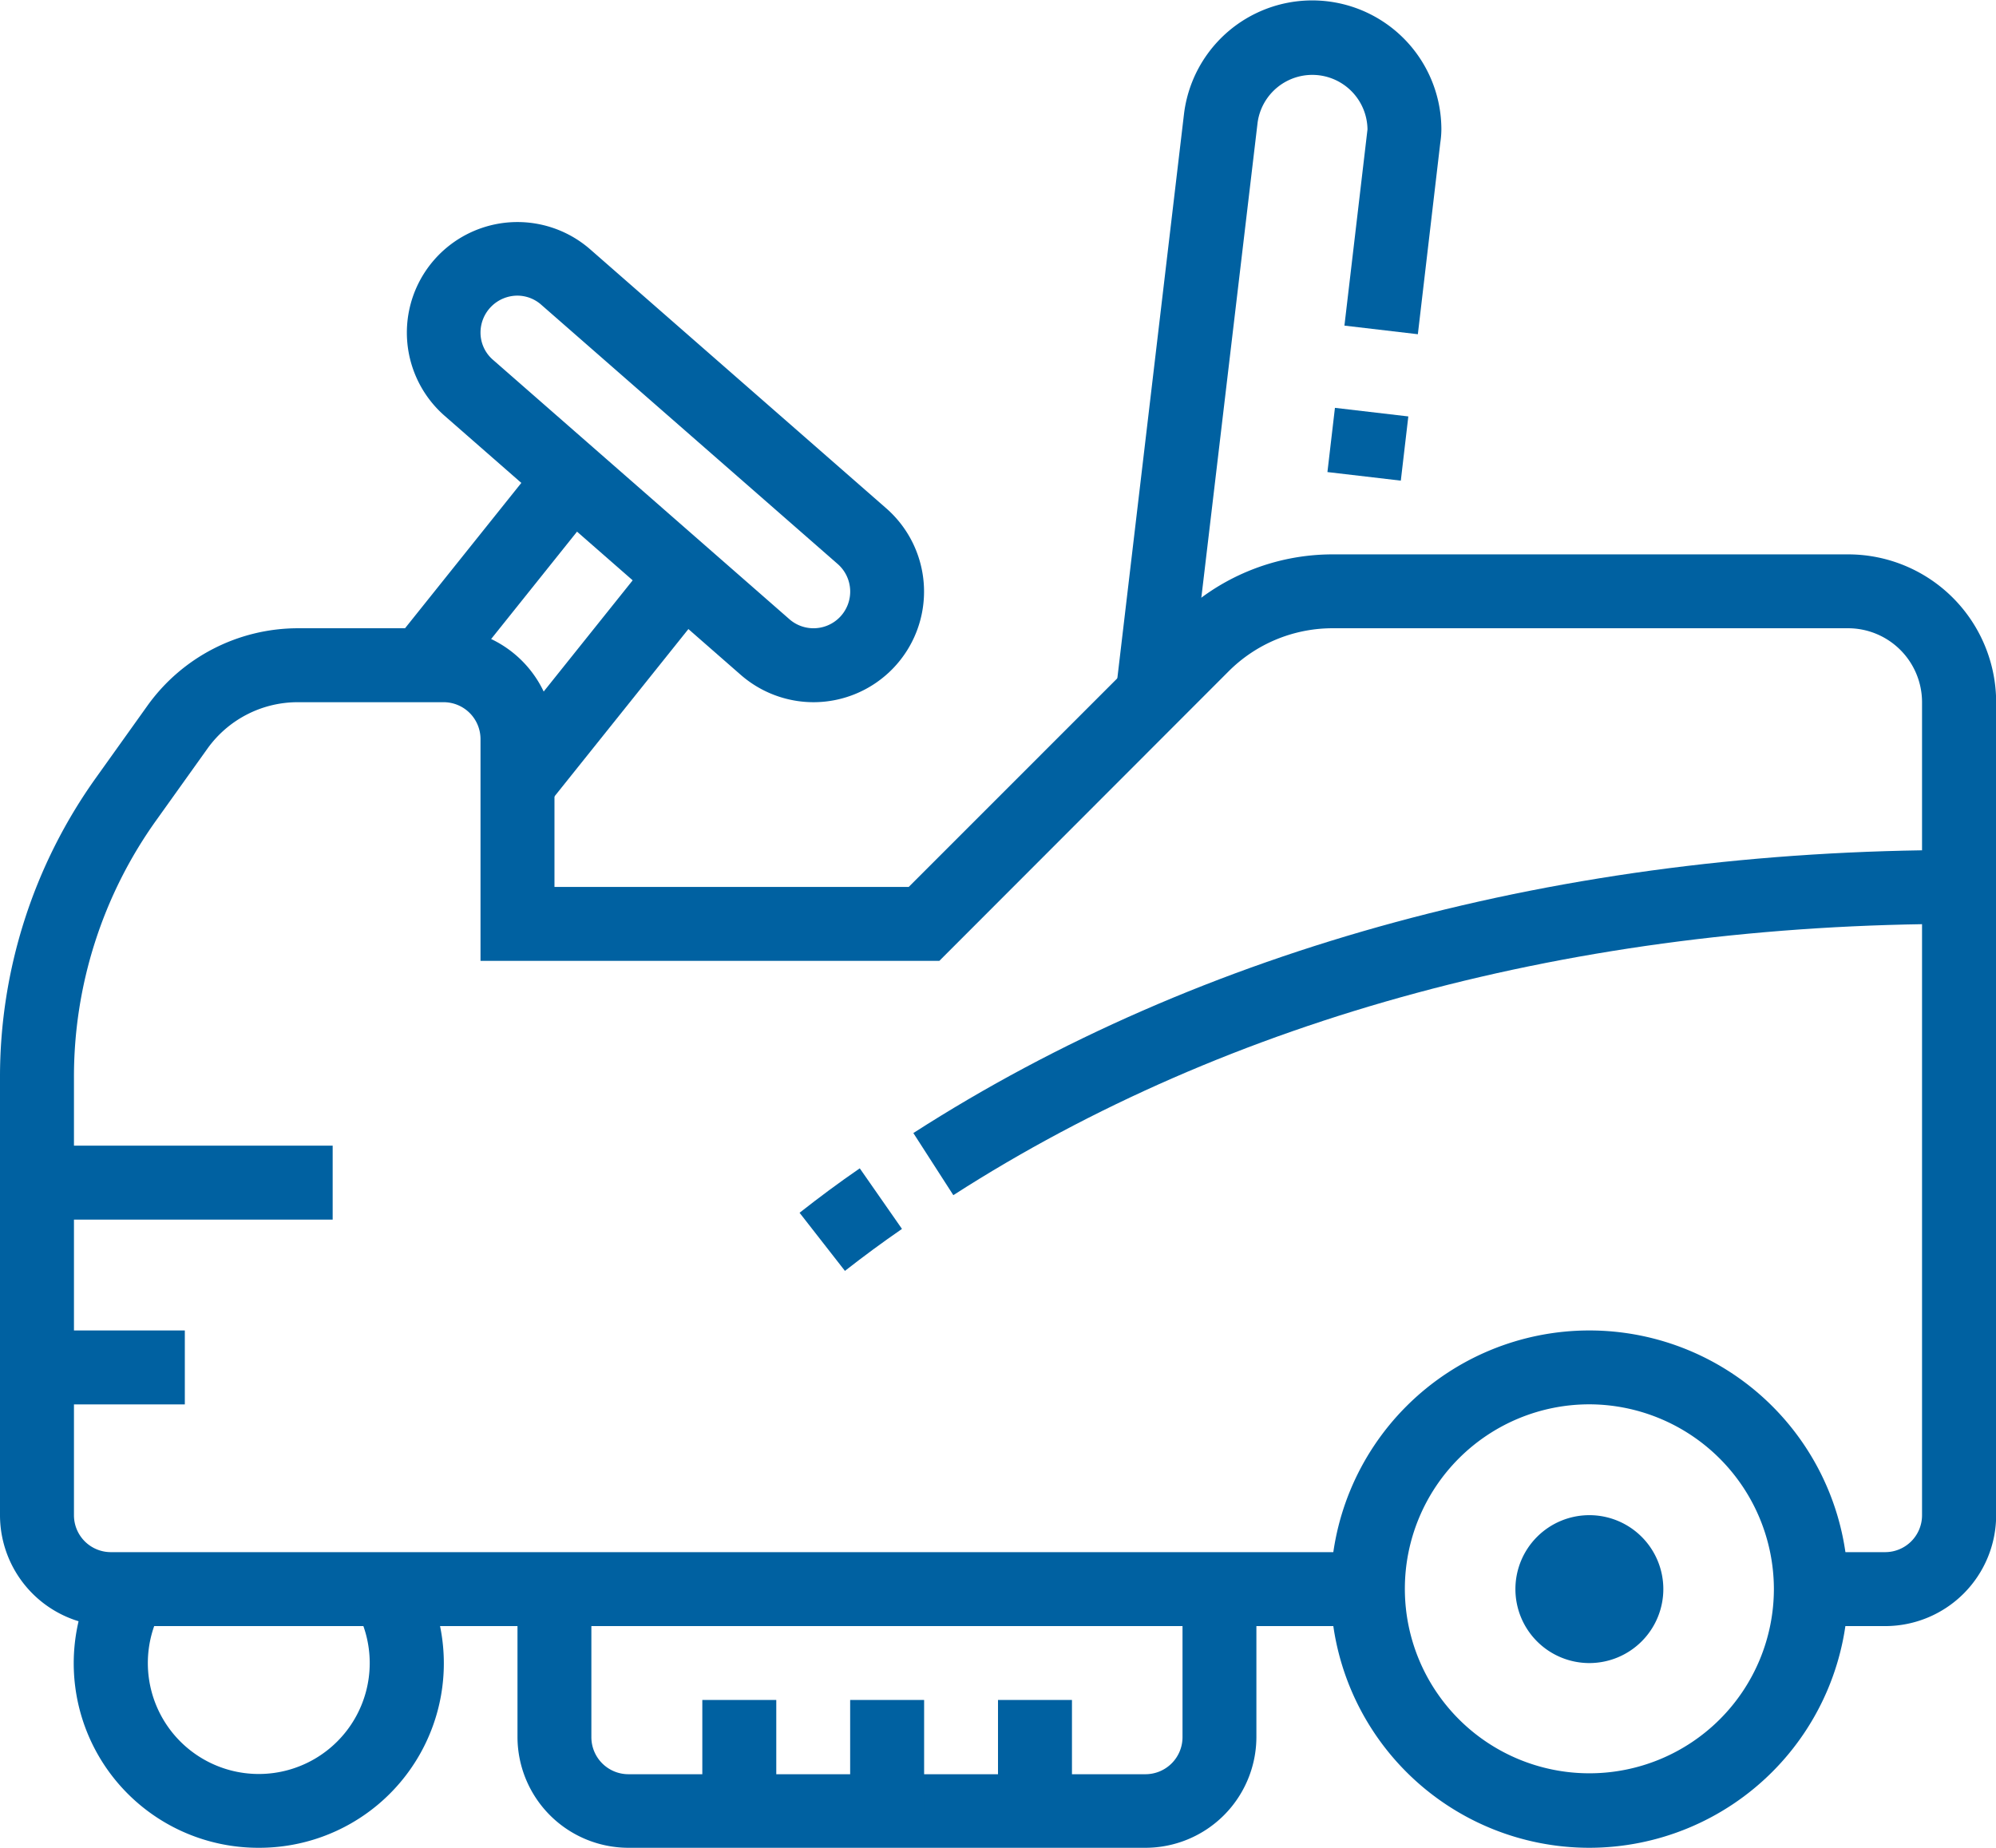 <svg xmlns="http://www.w3.org/2000/svg" viewBox="0 0 259.62 240.38"><defs><style>.cls-1{fill:#0061a1;}</style></defs><g id="Layer_2" data-name="Layer 2"><g id="Main"><path class="cls-1" d="M245.19,211.54h-9.61v-9.62h9.61a4.8,4.8,0,0,0,4.81-4.8V91.35a9.63,9.63,0,0,0-9.62-9.62h-67a19.11,19.11,0,0,0-13.6,5.63L122.18,125H62.5V96.15a4.8,4.8,0,0,0-4.81-4.8H38.74a14.44,14.44,0,0,0-11.73,6l-6.65,9.31A57.34,57.34,0,0,0,9.62,140.22v56.9a4.8,4.8,0,0,0,4.8,4.8H177.88v9.62H14.42A14.44,14.44,0,0,1,0,197.12v-56.9A66.94,66.94,0,0,1,12.54,101.1l6.64-9.3A24.09,24.09,0,0,1,38.74,81.73H57.69A14.44,14.44,0,0,1,72.12,96.15v19.23H118.2L153,80.57a28.67,28.67,0,0,1,20.4-8.45h67a19.25,19.25,0,0,1,19.24,19.23V197.12A14.44,14.44,0,0,1,245.19,211.54Z"></path><path class="cls-1" d="M206.73,240.38a33.65,33.65,0,1,1,33.65-33.65A33.69,33.69,0,0,1,206.73,240.38Zm0-57.69a24,24,0,1,0,24,24A24.07,24.07,0,0,0,206.73,182.69Z"></path><path class="cls-1" d="M206.73,216.35a9.62,9.62,0,1,1,9.62-9.62A9.63,9.63,0,0,1,206.73,216.35Zm0-9.62h0Z"></path><path class="cls-1" d="M33.65,240.38a24,24,0,0,1-20.81-36.06l8.32,4.82a14.43,14.43,0,1,0,25,0l8.32-4.82a24,24,0,0,1-20.82,36.06Z"></path><path class="cls-1" d="M149,240.38H81.73A14.44,14.44,0,0,1,67.31,226V206.73h9.61V226a4.82,4.82,0,0,0,4.81,4.81H149a4.82,4.82,0,0,0,4.81-4.81V206.73h9.61V226A14.44,14.44,0,0,1,149,240.38Z"></path><rect class="cls-1" x="91.35" y="221.15" width="9.62" height="14.42"></rect><rect class="cls-1" x="110.58" y="221.15" width="9.62" height="14.42"></rect><rect class="cls-1" x="129.81" y="221.15" width="9.62" height="14.42"></rect><path class="cls-1" d="M154.69,91l-9.55-1.13L154,14.85a16.8,16.8,0,0,1,33.48,2,12.2,12.2,0,0,1-.14,1.71l-2.92,24.92-9.55-1.12,3-25.53A7.18,7.18,0,0,0,163.57,16Z"></path><rect class="cls-1" x="173.72" y="52.99" width="8.41" height="9.61" transform="translate(99.85 227.8) rotate(-83.33)"></rect><rect class="cls-1" x="4.81" y="173.08" width="19.23" height="9.62"></rect><rect class="cls-1" x="4.81" y="149.04" width="38.46" height="9.62"></rect><path class="cls-1" d="M124,155.48l-5.2-8.08c37.46-24.09,84.49-36.82,136-36.82v9.61C205.13,120.19,159.91,132.39,124,155.48Z"></path><path class="cls-1" d="M109.9,165.33,104,157.77c2.64-2.07,5-3.83,7.83-5.78l5.49,7.88C114.63,161.73,112.4,163.38,109.9,165.33Z"></path><path class="cls-1" d="M105.77,91.35a14.41,14.41,0,0,1-9.47-3.6L57.84,54.1A14.38,14.38,0,1,1,76.77,32.44l38.46,33.65a14.39,14.39,0,0,1-9.46,25.26ZM67.31,38.46a4.81,4.81,0,0,0-4.81,4.81,4.68,4.68,0,0,0,1.67,3.58l38.46,33.66a4.75,4.75,0,0,0,3.14,1.22,4.77,4.77,0,0,0,3.14-8.4L70.44,39.68A4.7,4.7,0,0,0,67.31,38.46Z"></path><rect class="cls-1" x="60.81" y="83.61" width="34.6" height="9.62" transform="translate(-39.73 94.18) rotate(-51.34)"></rect><rect class="cls-1" x="49.16" y="69.58" width="31.13" height="9.62" transform="translate(-33.8 78.45) rotate(-51.34)"></rect></g></g></svg>